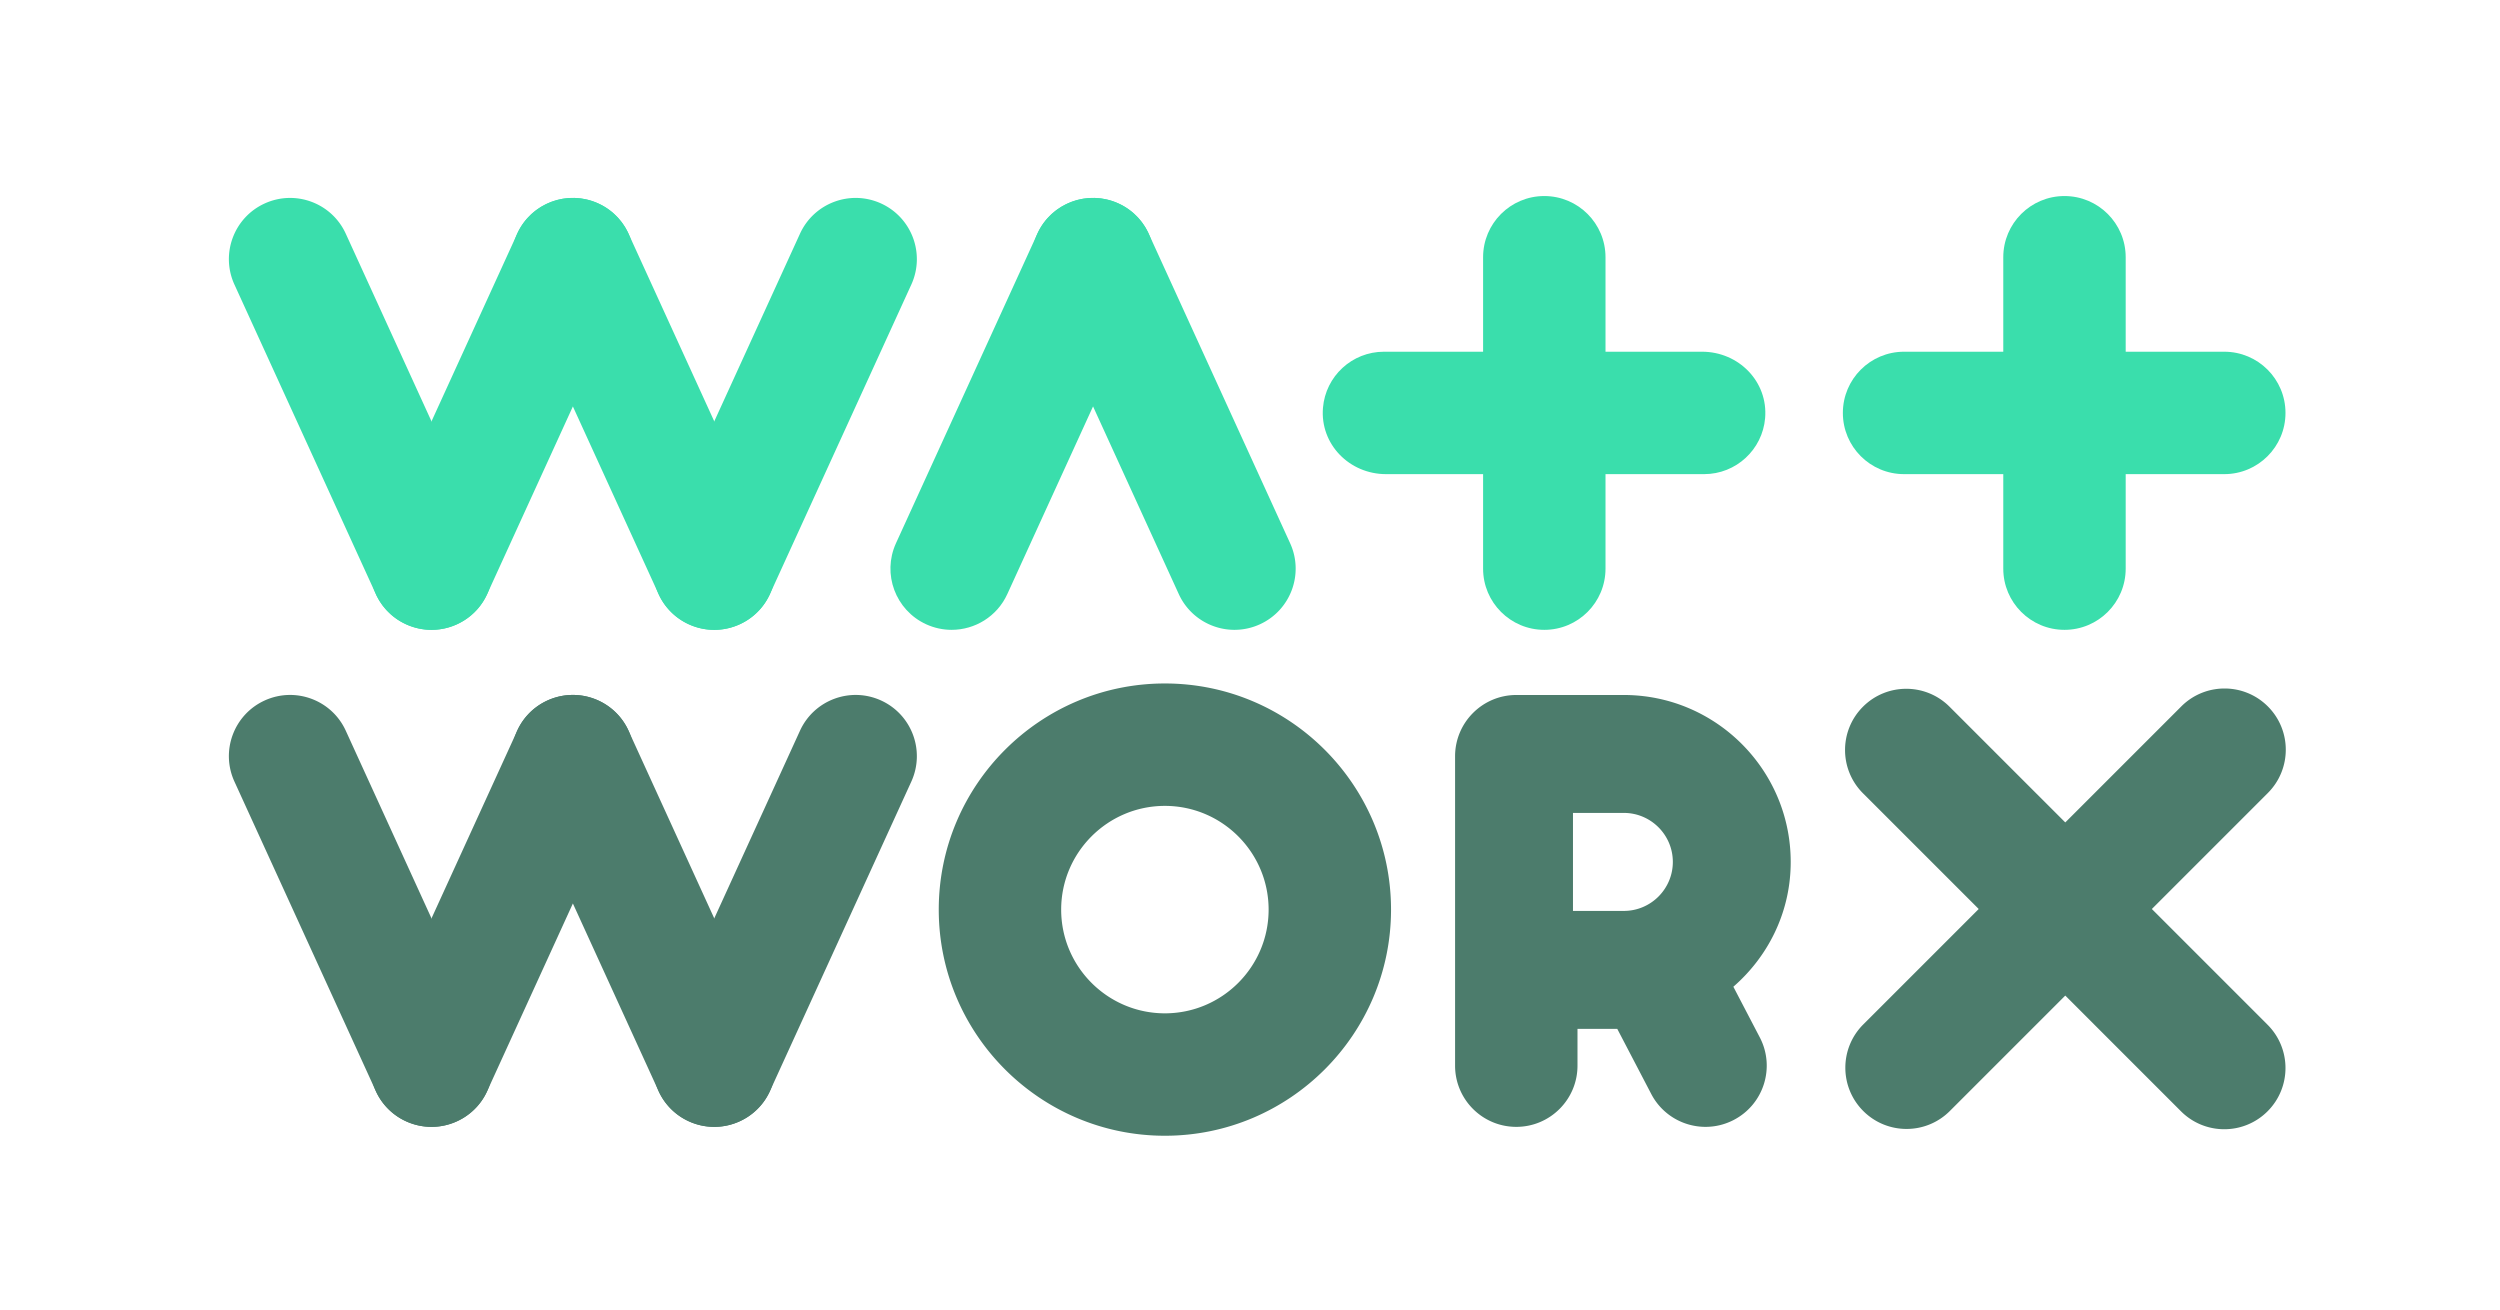 <svg xmlns="http://www.w3.org/2000/svg" xml:space="preserve" viewBox="0 0 686.2 359.55"><switch><g><g fill="#3adeac"><path d="M261.2 172.88c-2.34 0-4.71-.49-6.97-1.52-8.44-3.86-12.15-13.82-8.3-22.26l38.81-84.95c3.86-8.44 13.82-12.15 22.26-8.3 8.44 3.86 12.15 13.82 8.3 22.26l-38.81 84.95c-2.82 6.18-8.91 9.82-15.29 9.82z"/><path d="M338.84 172.88c-6.37 0-12.47-3.65-15.29-9.82l-38.81-84.95c-3.86-8.44-.14-18.41 8.3-22.26 8.44-3.85 18.41-.14 22.26 8.3l38.81 84.95c3.86 8.44.14 18.41-8.3 22.26a16.798 16.798 0 0 1-6.97 1.52z"/></g><g fill="#3adeac"><path d="M118.43 172.88c-2.34 0-4.71-.49-6.97-1.52-8.44-3.86-12.15-13.82-8.3-22.26l38.81-84.95c3.86-8.44 13.82-12.15 22.26-8.3 8.44 3.86 12.15 13.82 8.3 22.26l-38.81 84.95c-2.82 6.18-8.92 9.82-15.29 9.82z"/><path d="M118.45 172.88c-6.37 0-12.47-3.65-15.29-9.82L64.35 78.11c-3.86-8.44-.14-18.41 8.3-22.26 8.44-3.85 18.41-.14 22.26 8.3l38.81 84.95c3.86 8.44.14 18.41-8.3 22.26a16.798 16.798 0 0 1-6.97 1.52zM196.04 172.88c-2.34 0-4.71-.49-6.97-1.52-8.44-3.86-12.15-13.82-8.3-22.26l38.81-84.95c3.86-8.44 13.82-12.15 22.26-8.3 8.44 3.86 12.15 13.82 8.3 22.26l-38.81 84.95c-2.82 6.18-8.91 9.82-15.29 9.82z"/><path d="M196.06 172.88c-6.37 0-12.47-3.65-15.29-9.82l-38.81-84.95c-3.86-8.44-.14-18.41 8.3-22.26 8.44-3.85 18.41-.14 22.26 8.3l38.81 84.95c3.86 8.44.14 18.41-8.3 22.26a16.764 16.764 0 0 1-6.97 1.52z"/></g><g fill="#3adeac"><path d="M423.88 172.88c-9.28 0-16.8-7.52-16.8-16.8V70.61c0-9.28 7.52-16.8 16.8-16.8 9.28 0 16.8 7.52 16.8 16.8v85.47c0 9.28-7.52 16.8-16.8 16.8z"/><path d="M467.75 130.14h-87.32c-10.04 0-18.15-8.22-17.3-18.23.72-8.61 7.94-15.37 16.74-15.37h87.32c10.04 0 18.15 8.22 17.3 18.23-.73 8.61-7.95 15.37-16.74 15.37z"/></g><path fill="#3adeac" d="M566.66 172.88c-9.28 0-16.8-7.52-16.8-16.8V70.61c0-9.28 7.52-16.8 16.8-16.8 9.28 0 16.8 7.52 16.8 16.8v85.47c0 9.28-7.52 16.8-16.8 16.8z"/><path fill="#3adeac" d="M610.52 130.14h-87.89c-9.28 0-16.8-7.52-16.8-16.8s7.52-16.8 16.8-16.8h87.89c9.28 0 16.8 7.52 16.8 16.8s-7.52 16.8-16.8 16.8z"/><g fill="#4c7c6c"><path d="M610.52 309.95c-4.3 0-8.6-1.64-11.88-4.92l-87.29-87.29c-6.56-6.56-6.56-17.2 0-23.76 6.56-6.56 17.2-6.56 23.76 0l87.29 87.29c6.56 6.56 6.56 17.2 0 23.76a16.748 16.748 0 0 1-11.88 4.92z"/><path d="M523.31 309.87c-4.3 0-8.6-1.64-11.88-4.92-6.56-6.56-6.56-17.2 0-23.76l87.29-87.29c6.56-6.56 17.2-6.56 23.76 0 6.56 6.56 6.56 17.2 0 23.76l-87.29 87.29a16.748 16.748 0 0 1-11.88 4.92zM118.43 309.3c-2.34 0-4.71-.49-6.97-1.52-8.44-3.86-12.15-13.82-8.3-22.26l38.81-84.95c3.86-8.44 13.82-12.15 22.26-8.3 8.44 3.86 12.15 13.82 8.3 22.26l-38.81 84.95c-2.82 6.17-8.92 9.82-15.29 9.82z"/><path d="M118.45 309.3c-6.37 0-12.47-3.65-15.29-9.82l-38.81-84.95c-3.86-8.44-.14-18.41 8.3-22.26 8.44-3.85 18.41-.14 22.26 8.3l38.81 84.95c3.86 8.44.14 18.41-8.3 22.26a16.798 16.798 0 0 1-6.97 1.52zM196.04 309.3c-2.34 0-4.71-.49-6.97-1.52-8.44-3.86-12.15-13.82-8.3-22.26l38.81-84.95c3.86-8.44 13.82-12.15 22.26-8.3 8.44 3.86 12.15 13.82 8.3 22.26l-38.81 84.95c-2.82 6.17-8.92 9.82-15.29 9.82z"/><path d="M196.06 309.3c-6.37 0-12.47-3.65-15.29-9.82l-38.81-84.95c-3.86-8.44-.14-18.41 8.3-22.26 8.44-3.85 18.41-.14 22.26 8.3l38.81 84.95c3.86 8.44.14 18.41-8.3 22.26a16.764 16.764 0 0 1-6.97 1.52zM319.74 311.74c-34.23 0-62.07-27.84-62.07-62.07 0-34.23 27.84-62.07 62.07-62.07s62.07 27.84 62.07 62.07c0 34.22-27.85 62.07-62.07 62.07zm0-90.54c-15.7 0-28.47 12.77-28.47 28.47s12.77 28.47 28.47 28.47 28.47-12.77 28.47-28.47-12.77-28.47-28.47-28.47zM475.77 270.84c9.35-8.13 15.42-19.9 15.73-33.15.61-25.77-20.18-46.93-45.81-46.93h-29.47c-9.3 0-16.83 7.54-16.83 16.83v84.91c0 9.28 7.52 16.8 16.8 16.8 9.28 0 16.8-7.52 16.8-16.8v-10.09h10.92l9.32 17.86c3 5.75 8.85 9.03 14.91 9.03 2.62 0 5.27-.61 7.76-1.91 8.23-4.29 11.42-14.44 7.12-22.66l-7.25-13.89zm-44.02-47.71h13.96c7.41 0 13.45 6.03 13.45 13.45 0 7.41-6.03 13.45-13.45 13.45h-13.96v-26.9z"/></g></g></switch></svg>